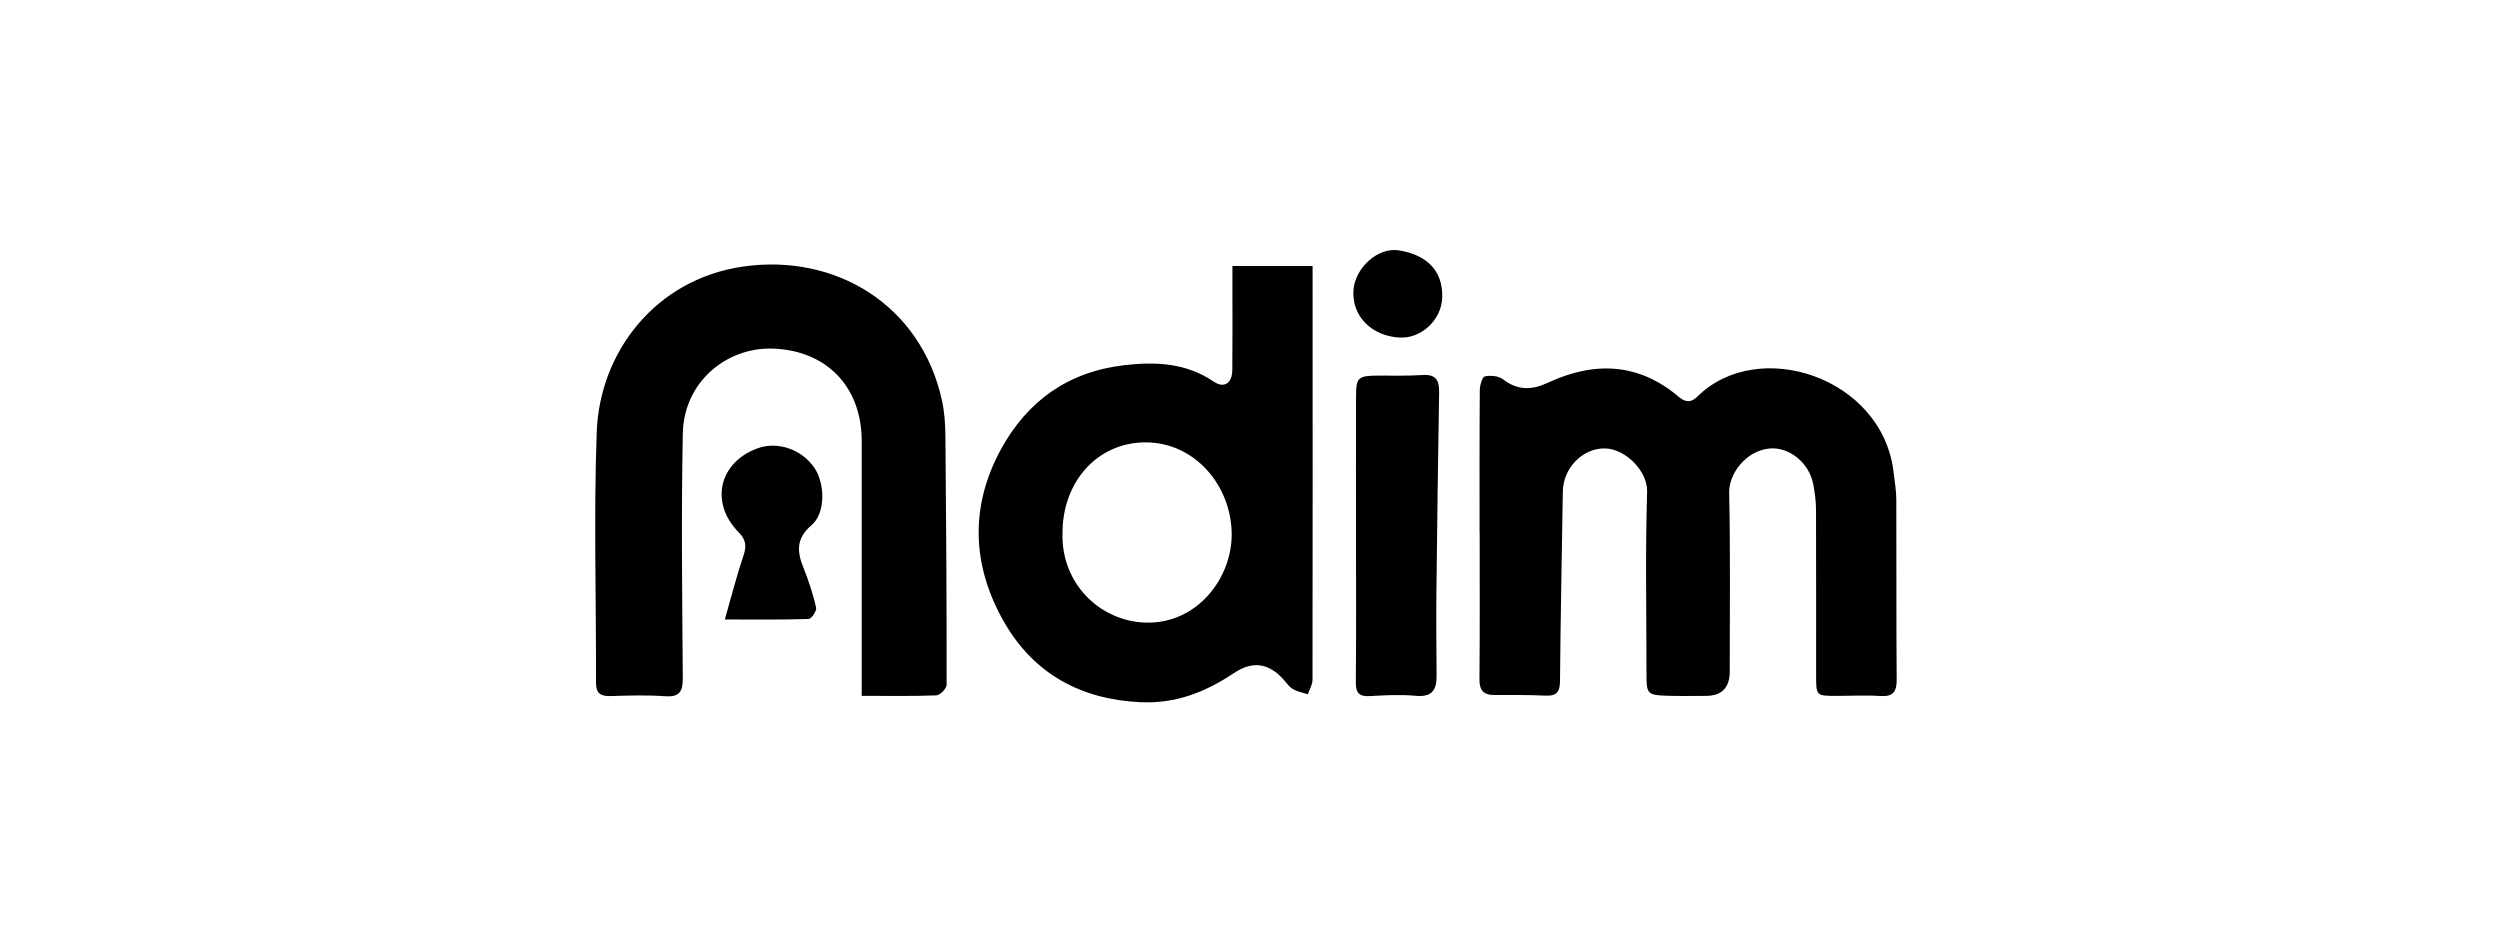 <?xml version="1.0" encoding="utf-8"?><svg width="210" height="80" viewBox="0 0 210 80" fill="none" xmlns="http://www.w3.org/2000/svg">
<path d="M124.284 44.728C124.284 40.754 124.271 36.777 124.302 32.802C124.305 32.386 124.494 31.675 124.72 31.622C125.197 31.509 125.89 31.578 126.261 31.865C127.473 32.812 128.696 32.766 129.977 32.168C133.917 30.328 137.638 30.462 141.042 33.354C141.629 33.851 142.101 33.79 142.581 33.312C147.667 28.268 158.143 31.663 159.064 39.684C159.15 40.438 159.287 41.195 159.29 41.95C159.311 46.994 159.28 52.039 159.321 57.084C159.329 58.13 159.01 58.538 157.917 58.464C156.713 58.382 155.499 58.454 154.287 58.454C152.569 58.454 152.556 58.451 152.554 56.788C152.548 52.129 152.564 47.469 152.546 42.809C152.543 42.096 152.442 41.375 152.31 40.669C151.975 38.873 150.275 37.503 148.604 37.677C146.66 37.88 145.218 39.781 145.251 41.395C145.358 46.396 145.295 51.397 145.298 56.401C145.298 57.768 144.629 58.452 143.292 58.454C142.21 58.454 141.131 58.48 140.051 58.444C138.385 58.39 138.305 58.285 138.305 56.673C138.305 51.549 138.201 46.422 138.357 41.303C138.408 39.576 136.527 37.677 134.791 37.667C132.92 37.654 131.306 39.325 131.277 41.29C131.2 46.586 131.085 51.88 131.041 57.176C131.034 58.11 130.782 58.482 129.806 58.433C128.384 58.361 126.954 58.385 125.53 58.382C124.608 58.382 124.263 57.977 124.274 57.042C124.313 52.94 124.292 48.834 124.292 44.731H124.284V44.728ZM103.524 22.346H110.258V23.939C110.261 34.996 110.269 46.05 110.251 57.107C110.251 57.512 109.994 57.915 109.856 58.32C109.423 58.174 108.943 58.095 108.566 57.858C108.219 57.64 107.988 57.243 107.689 56.94C107.492 56.74 107.284 56.542 107.054 56.386C105.855 55.567 104.752 55.803 103.597 56.573C101.256 58.136 98.739 59.123 95.812 58.987C90.765 58.749 86.844 56.586 84.361 52.278C81.628 47.536 81.447 42.535 84.101 37.703C86.302 33.697 89.722 31.216 94.465 30.672C97.141 30.367 99.64 30.495 101.952 32.055C102.834 32.651 103.501 32.196 103.514 31.073C103.54 28.766 103.522 26.459 103.524 24.152V22.346ZM89.249 44.767C89.128 49.062 92.433 52.175 96.209 52.298C100.551 52.442 103.517 48.544 103.462 44.806C103.402 40.733 100.343 37.197 96.303 37.159C92.252 37.12 89.26 40.389 89.249 44.764V44.767ZM72.382 58.451V56.922C72.382 50.294 72.385 43.669 72.382 37.041C72.382 32.412 69.341 29.407 64.87 29.281C61.035 29.174 57.441 32.071 57.355 36.417C57.22 43.256 57.306 50.096 57.355 56.937C57.363 58.077 57.101 58.572 55.845 58.482C54.34 58.374 52.819 58.423 51.306 58.469C50.444 58.495 50.06 58.256 50.063 57.322C50.086 50.309 49.871 43.292 50.125 36.289C50.367 29.612 55.025 23.452 62.433 22.389C70.127 21.286 77.331 25.553 79.119 33.608C79.337 34.59 79.404 35.622 79.415 36.633C79.48 43.597 79.524 50.561 79.516 57.522C79.516 57.833 78.971 58.397 78.662 58.41C76.635 58.49 74.606 58.451 72.382 58.451ZM113.904 45.126C113.904 41.198 113.896 37.272 113.907 33.343C113.912 31.693 114.068 31.563 115.731 31.552C116.982 31.545 118.238 31.583 119.486 31.501C120.602 31.427 120.905 31.935 120.887 32.933C120.794 38.521 120.719 44.11 120.659 49.701C120.633 52.049 120.659 54.4 120.674 56.748C120.682 57.905 120.335 58.577 118.946 58.449C117.664 58.331 116.354 58.397 115.064 58.472C114.143 58.526 113.881 58.184 113.889 57.297C113.928 53.24 113.907 49.183 113.904 45.126Z" fill="black"/>
<path d="M60.884 52.039C61.483 49.953 61.909 48.262 62.469 46.614C62.739 45.822 62.623 45.295 62.044 44.708C59.594 42.219 60.401 38.796 63.684 37.641C65.345 37.056 67.358 37.759 68.404 39.291C69.318 40.625 69.351 43.112 68.173 44.113C66.876 45.218 66.935 46.309 67.483 47.669C67.921 48.76 68.29 49.886 68.555 51.028C68.62 51.302 68.165 51.985 67.932 51.993C65.708 52.067 63.479 52.036 60.881 52.036L60.884 52.039ZM117.547 28.355C115.183 28.216 113.549 26.533 113.689 24.386C113.811 22.525 115.718 20.75 117.496 21.029C119.725 21.381 121.219 22.636 121.147 24.986C121.087 26.903 119.361 28.463 117.547 28.355Z" fill="black"/>
</svg>
